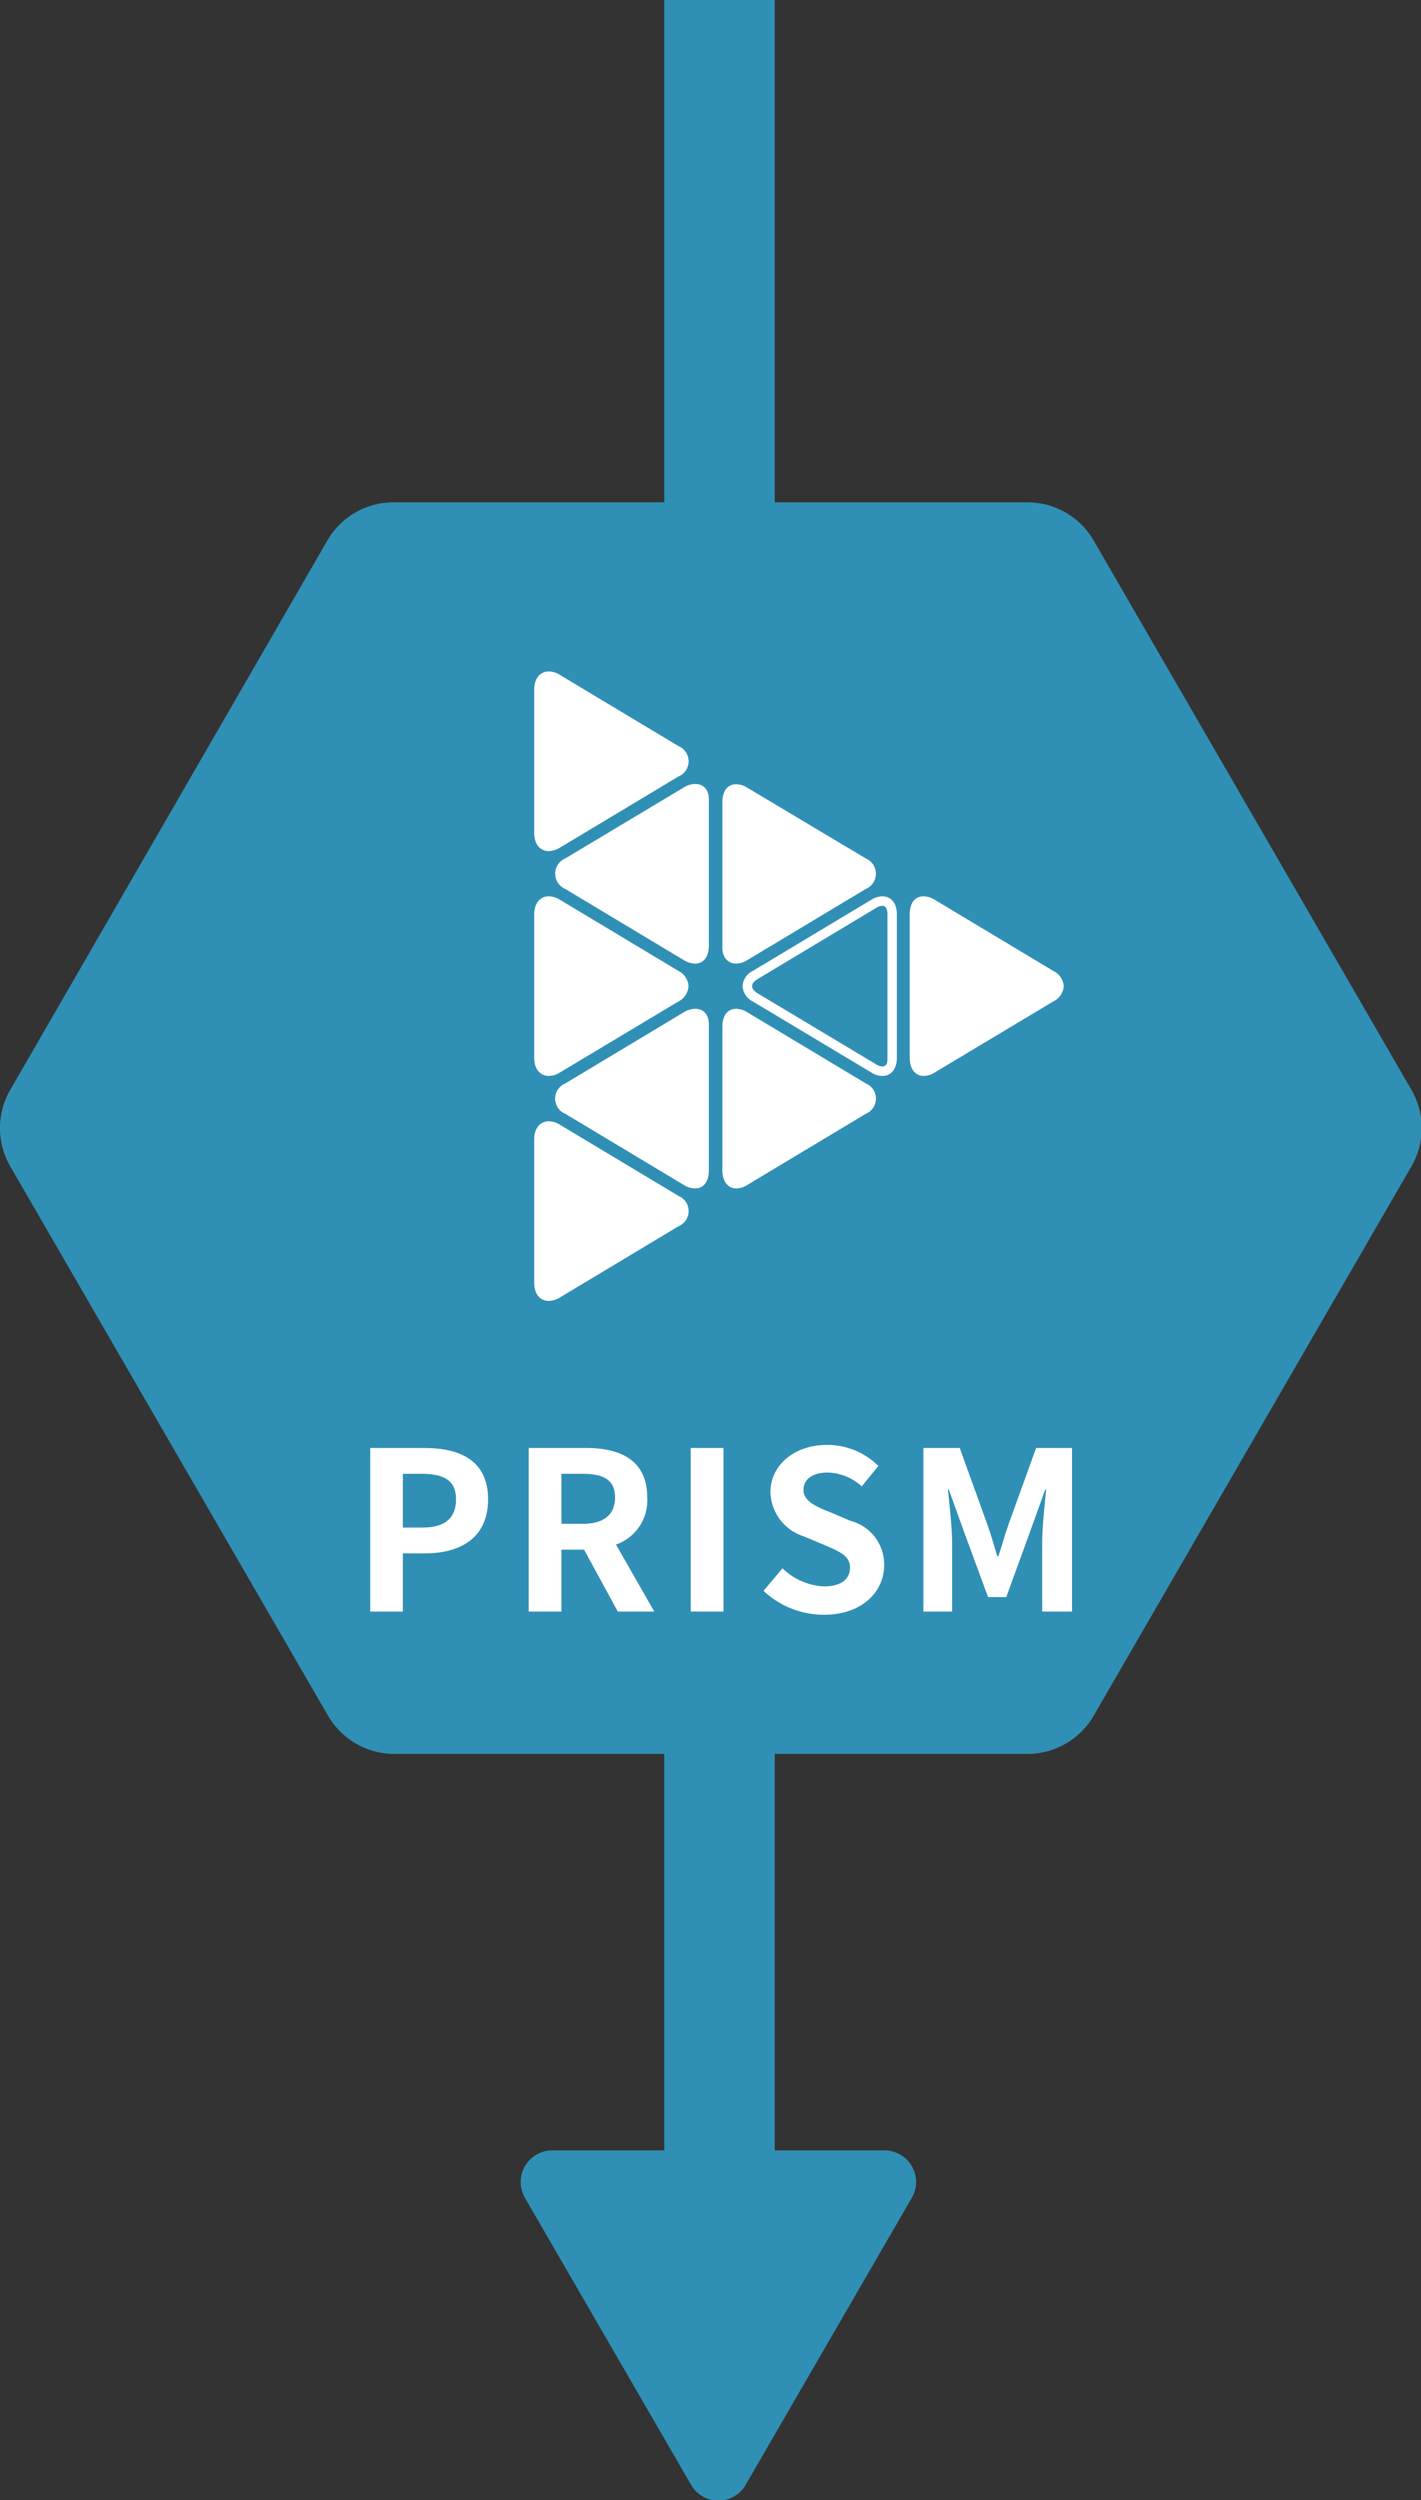 <svg xmlns="http://www.w3.org/2000/svg" viewBox="0 0 102.86 180.92"><rect x="0" y="0" width="102.86" height="180.92" fill="#333333" stroke="none"/><defs><style>.cls-1{fill:#308fb4;}.cls-2{fill:#fff;}</style></defs><g id="レイヤー_2" data-name="レイヤー 2"><g id="レイヤー_1-2" data-name="レイヤー 1"><path class="cls-1" d="M66,159.05l-12,20.72a2.28,2.28,0,0,1-4,0l-12-20.72a2.29,2.29,0,0,1,2-3.44H64.05A2.29,2.29,0,0,1,66,159.05Z"/><rect class="cls-1" x="48.08" width="8" height="160.52"/><path class="cls-1" d="M74.39,36.35H28.48a5.54,5.54,0,0,0-4.79,2.77L.74,78.87a5.52,5.52,0,0,0,0,5.53l23,39.75a5.54,5.54,0,0,0,4.79,2.77H74.39a5.53,5.53,0,0,0,4.78-2.77l23-39.75a5.52,5.52,0,0,0,0-5.53l-23-39.75A5.53,5.53,0,0,0,74.39,36.35Z"/><path class="cls-2" d="M50.31,56.73a1.55,1.55,0,0,0-.81.25l-8.58,5.14a1.2,1.2,0,0,0,0,2.21l8.58,5.15a1.65,1.65,0,0,0,.81.25c.64,0,1-.51,1-1.3V58C51.36,57.24,51,56.73,50.31,56.73Z"/><path class="cls-2" d="M49.11,86.54l-8.58-5.15a1.55,1.55,0,0,0-.8-.25c-.64,0-1.06.51-1.06,1.3v10.4c0,.79.42,1.3,1.06,1.3a1.65,1.65,0,0,0,.8-.25l8.58-5.15a1.19,1.19,0,0,0,0-2.2Z"/><path class="cls-2" d="M39.73,77.86a1.55,1.55,0,0,0,.8-.25l8.58-5.14a1.33,1.33,0,0,0,.73-1.11,1.32,1.32,0,0,0-.73-1.1l-8.58-5.15a1.65,1.65,0,0,0-.8-.25c-.64,0-1.06.51-1.06,1.3v10.4C38.67,77.35,39.09,77.86,39.73,77.86Z"/><path class="cls-2" d="M39.73,61.59a1.65,1.65,0,0,0,.8-.25l8.58-5.15a1.19,1.19,0,0,0,0-2.2l-8.58-5.15a1.55,1.55,0,0,0-.8-.25c-.64,0-1.06.51-1.06,1.3v10.4C38.67,61.08,39.09,61.59,39.73,61.59Z"/><path class="cls-2" d="M50.31,73a1.65,1.65,0,0,0-.81.25L40.92,78.4a1.19,1.19,0,0,0,0,2.2l8.58,5.15a1.55,1.55,0,0,0,.81.25c.64,0,1-.51,1-1.3V74.3C51.36,73.51,51,73,50.31,73Z"/><path class="cls-2" d="M63.87,65.55c.32,0,.37.39.37.61v10.4c0,.23,0,.61-.37.61a.92.92,0,0,1-.45-.15l-8.58-5.14c-.15-.09-.4-.28-.4-.52s.25-.42.4-.51l8.58-5.15a.92.92,0,0,1,.45-.15m0-.69a1.59,1.59,0,0,0-.8.25l-8.58,5.15a1.31,1.31,0,0,0-.74,1.1,1.33,1.33,0,0,0,.74,1.11l8.58,5.14a1.5,1.5,0,0,0,.8.25c.64,0,1.05-.51,1.05-1.3V66.16c0-.79-.41-1.3-1.05-1.3Z"/><path class="cls-2" d="M62.67,78.4l-8.58-5.15a1.59,1.59,0,0,0-.8-.25c-.64,0-1,.51-1,1.3V84.7c0,.79.41,1.3,1,1.3a1.5,1.5,0,0,0,.8-.25l8.58-5.15a1.19,1.19,0,0,0,0-2.2Z"/><path class="cls-2" d="M53.29,69.73a1.59,1.59,0,0,0,.8-.25l8.58-5.15a1.2,1.2,0,0,0,0-2.21L54.09,57a1.5,1.5,0,0,0-.8-.25c-.64,0-1,.51-1,1.3v10.4C52.24,69.22,52.65,69.73,53.29,69.73Z"/><path class="cls-2" d="M76.24,70.26l-8.58-5.15a1.65,1.65,0,0,0-.81-.25c-.64,0-1,.51-1,1.3v10.4c0,.79.41,1.3,1,1.3a1.55,1.55,0,0,0,.81-.25l8.58-5.14A1.33,1.33,0,0,0,77,71.36,1.32,1.32,0,0,0,76.24,70.26Z"/><path class="cls-2" d="M26.8,104.78h3.88c2.63,0,4.65.91,4.65,3.71s-2,3.92-4.58,3.92H29.16v4.21H26.8Zm3.79,5.76c1.63,0,2.42-.69,2.42-2.05s-.87-1.84-2.5-1.84H29.16v3.89Z"/><path class="cls-2" d="M44.72,116.62l-2.44-4.48H40.64v4.48H38.27V104.78H42.4c2.48,0,4.45.86,4.45,3.58a3.38,3.38,0,0,1-2.26,3.41l2.77,4.85Zm-4.08-6.35h1.53c1.52,0,2.35-.64,2.35-1.91s-.83-1.71-2.35-1.71H40.64Z"/><path class="cls-2" d="M50,104.78h2.37v11.84H50Z"/><path class="cls-2" d="M55.27,115.12l1.37-1.63a4.64,4.64,0,0,0,3,1.31c1.24,0,1.89-.53,1.89-1.36s-.72-1.15-1.77-1.6l-1.59-.67a3.44,3.44,0,0,1-2.4-3.19c0-1.94,1.7-3.42,4.1-3.42a5.24,5.24,0,0,1,3.71,1.52l-1.2,1.48a3.79,3.79,0,0,0-2.51-1c-1,0-1.71.46-1.71,1.25S59,109,60,109.39l1.55.66A3.26,3.26,0,0,1,64,113.26c0,1.94-1.62,3.59-4.35,3.59A6.36,6.36,0,0,1,55.27,115.12Z"/><path class="cls-2" d="M66.84,104.78h2.63l2,5.54c.26.73.49,1.52.72,2.29h.08c.26-.77.47-1.56.73-2.29l2-5.54H77.6v11.84H75.44v-4.94c0-1.12.17-2.77.29-3.89h-.07l-1,2.78-1.82,5H71.52l-1.84-5-1-2.78h-.06c.11,1.12.3,2.77.3,3.89v4.94H66.84Z"/></g></g></svg>